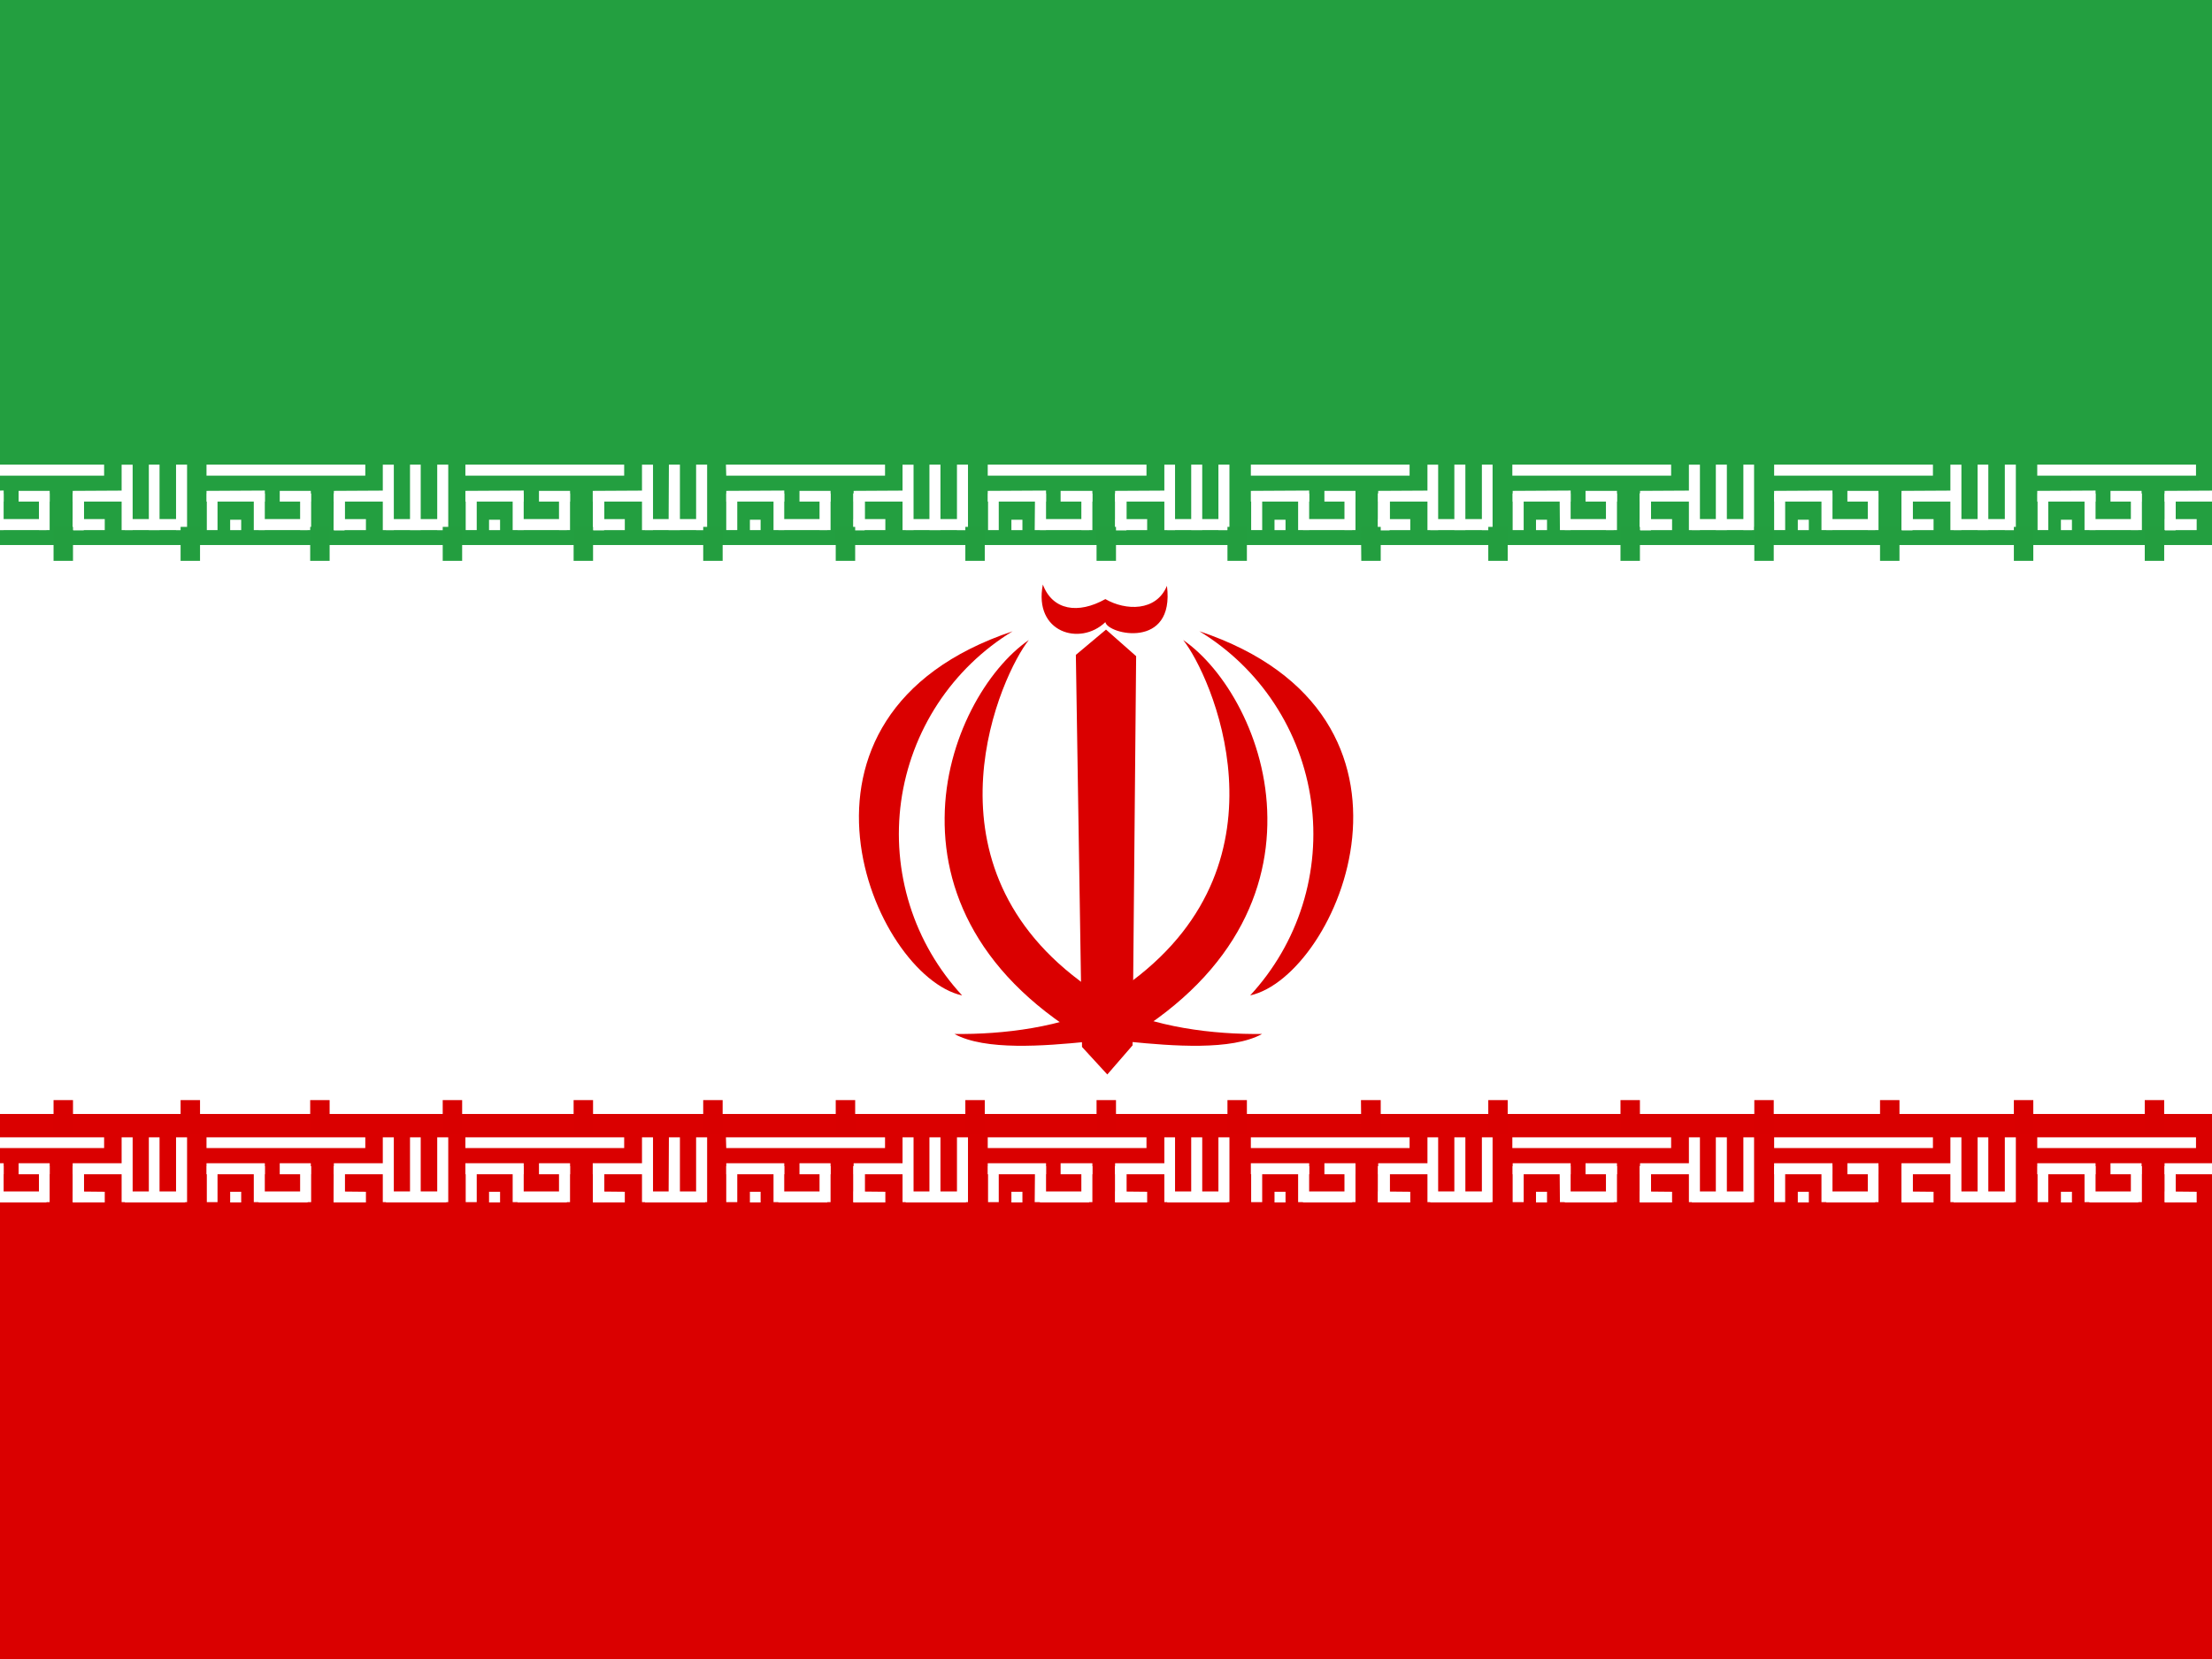 <svg fill="none" height="42" viewBox="0 0 56 42" width="56" xmlns="http://www.w3.org/2000/svg" xmlns:xlink="http://www.w3.org/1999/xlink"><clipPath id="a"><path d="m0 0h56v42h-56z"/></clipPath><g clipPath="url(#a)" clipRule="evenodd" fillRule="evenodd"><path d="m-8.75 0h73.5v42h-73.5z" fill="#fff"/><path d="m-8.75 28.202h73.5v13.798h-73.5z" fill="#da0000"/><path d="m5.228 28.793h4.02v.271h-4.02zm.599 1.378h.279v.271h-.279zm3.437 0v.271h-.804v-.279zm.427-1.378h.279v1.641h-.279z" fill="#fff"/><path d="m11.298 30.163v.279h-1.526v-.279zm-2.838-.648h.263v.927h-.271z" fill="#fff"/><path d="m11.069 28.793h.279v1.641h-.279zm-.689 0h.271v1.641h-.271zm-3.675.656v.279h-1.477v-.279zm3.224 0v.279h-1.477v-.279z" fill="#fff"/><path d="m8.46 29.523h.263v.911h-.271z" fill="#fff"/><path d="m8.46 29.523h.263v.911h-.271z" fill="#fff"/><path d="m8.46 29.523h.263v.911h-.271zm-3.224 0h.271v.911h-.271zm2.362 0h.279v.911h-.279zm-1.173 0h.279v.911h-.279z" fill="#fff"/><path d="m7.787 30.163v.279h-1.239v-.279zm.082-.714v.279h-.787v-.279z" fill="#fff"/><path d="m-1.384 28.793h4.02v.271h-4.02zm.599 1.378h.279v.271h-.287zm3.437 0v.271h-.804v-.279zm.427-1.378h.279v1.641h-.279z" fill="#fff"/><path d="m4.687 30.163v.279h-1.526v-.279zm-2.838-.648h.271v.927h-.271z" fill="#fff"/><path d="m4.457 28.793h.279v1.641h-.279zm-.689 0h.271v1.641h-.271zm-3.675.656v.279h-1.477v-.279zm3.224 0v.279h-1.477v-.279z" fill="#fff"/><path d="m1.848 29.523h.271v.911h-.271z" fill="#fff"/><path d="m1.848 29.523h.271v.911h-.271z" fill="#fff"/><path d="m1.848 29.523h.271v.911h-.271zm-3.224 0h.271v.911h-.271zm2.362 0h.271v.911h-.271zm-1.173 0h.279v.911h-.279z" fill="#fff"/><path d="m1.176 30.163v.279h-1.23v-.279zm.082-.714v.279h-.787v-.279z" fill="#fff"/><path d="m11.782 28.793h4.02v.271h-4.02zm.599 1.378h.279v.271h-.279zm3.437 0v.271h-.804v-.279zm.435-1.378h.279v1.641h-.279z" fill="#fff"/><path d="m17.853 30.163v.279h-1.526v-.279zm-2.838-.648h.279v.927h-.279z" fill="#fff"/><path d="m17.623 28.793h.279v1.641h-.279zm-.689 0h.279v1.641h-.287zm-3.675.656v.279h-1.477v-.279zm3.224 0v.279h-1.477v-.279z" fill="#fff"/><path d="m15.014 29.523h.279v.911h-.279z" fill="#fff"/><path d="m15.014 29.523h.279v.911h-.279z" fill="#fff"/><path d="m15.014 29.523h.279v.911h-.279zm-3.224 0h.279v.911h-.279zm2.362 0h.279v.911h-.279zm-1.173 0h.279v.911h-.279z" fill="#fff"/><path d="m14.35 30.163v.279h-1.247v-.279zm.082-.714v.279h-.787v-.279z" fill="#fff"/><path d="m18.378 28.793h4.028v.271h-4.02zm.607 1.378h.271v.271h-.271zm3.429 0v.271h-.804v-.279zm.435-1.378h.279v1.641h-.279z" fill="#fff"/><path d="m24.456 30.163v.279h-1.526v-.279zm-2.846-.648h.279v.927h-.279z" fill="#fff"/><path d="m24.227 28.793h.279v1.641h-.279zm-.697 0h.279v1.641h-.279zm-3.675.656v.279h-1.468v-.279zm3.224 0v.279h-1.468v-.279z" fill="#fff"/><path d="m21.61 29.523h.279v.911h-.279z" fill="#fff"/><path d="m21.61 29.523h.279v.911h-.279z" fill="#fff"/><path d="m21.61 29.523h.279v.911h-.279zm-3.224 0h.279v.911h-.279zm2.362 0h.279v.911h-.279zm-1.165 0h.271v.911h-.271z" fill="#fff"/><path d="m20.945 30.163v.279h-1.239v-.279zm.082-.714v.279h-.787v-.279z" fill="#fff"/><path d="m25.006 28.793h4.019v.271h-4.019zm.599 1.378h.279v.271h-.279zm3.437 0v.271h-.804v-.279zm.435-1.378h.271v1.641h-.271z" fill="#fff"/><path d="m31.076 30.163v.279h-1.526v-.279zm-2.838-.648h.279v.927h-.279z" fill="#fff"/><path d="m30.846 28.793h.279v1.641h-.279zm-.689 0h.279v1.641h-.279zm-3.675.656v.279h-1.476v-.279zm3.224 0v.279h-1.476v-.279z" fill="#fff"/><path d="m28.238 29.523h.279v.911h-.279z" fill="#fff"/><path d="m28.238 29.523h.279v.911h-.279z" fill="#fff"/><path d="m28.238 29.523h.279v.911h-.279zm-3.224 0h.271v.911h-.271zm2.362 0h.279v.911h-.279zm-1.173 0h.279v.911h-.287z" fill="#fff"/><path d="m27.573 30.163v.279h-1.247v-.279zm.082-.714v.279h-.804v-.279z" fill="#fff"/><path d="m-8.75 0h73.5v13.798h-73.5z" fill="#239f40"/><g fill="#fff"><path d="m31.667 28.793h4.019v.271h-4.019zm.599 1.378h.279v.271h-.279zm3.437 0v.271h-.812v-.279zm.435-1.378h.271v1.641h-.271z"/><path d="m37.737 30.163v.279h-1.526v-.279zm-2.838-.648h.279v.927h-.287z"/><path d="m37.516 28.793h.271v1.641h-.271zm-.697 0h.279v1.641h-.279zm-3.675.656v.279h-1.477v-.279zm3.224 0v.279h-1.477v-.279z"/><path d="m34.891 29.523h.287v.911h-.287z"/><path d="m34.891 29.523h.287v.911h-.287z"/><path d="m34.891 29.523h.287v.911h-.287zm-3.216 0h.279v.911h-.279zm2.362 0h.279v.911h-.279zm-1.173 0h.279v.911h-.279z"/><path d="m34.234 30.163v.279h-1.247v-.279zm.082-.714v.279h-.787v-.279z"/><path d="m38.287 28.793h4.02v.271h-4.02zm.599 1.378h.279v.271h-.279zm3.445 0v.271h-.812v-.279zm.426-1.378h.279v1.641h-.279z"/><path d="m44.357 30.163v.279h-1.526v-.279zm-2.838-.648h.279v.927h-.279z"/><path d="m44.136 28.793h.271v1.641h-.271zm-.697 0h.279v1.641h-.279zm-3.675.656v.279h-1.468v-.279zm3.224 0v.279h-1.468v-.279z"/><path d="m41.519 29.523h.279v.911h-.279z"/><path d="m41.519 29.523h.279v.911h-.279z"/><path d="m41.519 29.523h.279v.911h-.279zm-3.224 0h.279v.911h-.279zm2.362 0h.279v.911h-.279zm-1.173 0h.279v.911h-.271z"/><path d="m40.854 30.163v.279h-1.239v-.279zm.082-.714v.279h-.796v-.279z"/><path d="m44.915 28.793h4.02v.271h-4.02zm.599 1.378h.279v.271h-.279zm3.437 0v.271h-.804v-.279zm.426-1.378h.279v1.641h-.279z"/><path d="m50.985 30.163v.279h-1.526v-.279zm-2.846-.648h.279v.927h-.279z"/><path d="m50.755 28.793h.279v1.641h-.279zm-.689 0h.271v1.641h-.271zm-3.675.656v.279h-1.477v-.279zm3.224 0v.279h-1.476v-.279z"/><path d="m48.147 29.523h.271v.911h-.271z"/><path d="m48.147 29.523h.271v.911h-.271z"/><path d="m48.147 29.523h.271v.911h-.271zm-3.232 0h.279v.911h-.279zm2.371 0h.271v.911h-.271zm-1.173 0h.279v.911h-.279z"/><path d="m47.474 30.163v.279h-1.239v-.279zm.082-.714v.279h-.787v-.279z"/><path d="m51.576 28.793h4.019v.271h-4.019zm.599 1.378h.279v.271h-.279zm3.437 0v.271h-.804v-.279zm.427-1.378h.279v1.641h-.279z"/><path d="m57.646 30.163v.279h-1.526v-.279zm-2.838-.648h.271v.927h-.271z"/><path d="m57.416 28.793h.279v1.641h-.279zm-.689 0h.271v1.641h-.271zm-3.675.656v.279h-1.476v-.279zm3.224 0v.279h-1.477v-.279z"/><path d="m54.808 29.523h.271v.911h-.271z"/><path d="m54.808 29.523h.271v.911h-.271z"/><path d="m54.808 29.523h.271v.911h-.271zm-3.224 0h.271v.911h-.271zm2.362 0h.279v.911h-.279zm-1.173 0h.279v.911h-.279z"/><path d="m54.135 30.163v.279h-1.239v-.279zm.082-.714v.279h-.787v-.279z"/><path d="m5.228 11.763h4.02v.279h-4.02zm.599 1.395h.279v.263h-.279zm3.437-.016v.279h-.804v-.279zm.427-1.378h.279v1.657h-.279z"/><path d="m11.298 13.141v.279h-1.526v-.279zm-2.838-.648h.263v.927h-.271z"/><path d="m11.069 11.763h.279v1.657h-.279zm-.689 0h.271v1.657h-.271zm-3.675.656v.279h-1.477v-.271zm3.224 0v.279h-1.477v-.271z"/><path d="m8.46 12.493h.263v.927h-.271z"/><path d="m8.46 12.493h.263v.927h-.271z"/><path d="m8.46 12.493h.263v.927h-.271zm-3.224 0h.271v.927h-.271zm2.362 0h.279v.927h-.279zm-1.173 0h.279v.927h-.279z"/><path d="m7.787 13.141v.279h-1.239v-.279zm.082-.714v.271h-.787v-.271z"/><path d="m-1.384 11.763h4.02v.279h-4.02zm.599 1.395h.279v.263h-.287zm3.437-.016v.279h-.804v-.279zm.427-1.378h.279v1.657h-.279z"/><path d="m4.687 13.141v.279h-1.526v-.279zm-2.838-.648h.271v.927h-.271z"/><path d="m4.457 11.763h.279v1.657h-.279zm-.689 0h.271v1.657h-.271zm-3.675.656v.279h-1.477v-.271zm3.224 0v.279h-1.477v-.271z"/><path d="m1.848 12.493h.271v.927h-.271z"/><path d="m1.848 12.493h.271v.927h-.271z"/><path d="m1.848 12.493h.271v.927h-.271zm-3.224 0h.271v.927h-.271zm2.362 0h.271v.927h-.271zm-1.173 0h.279v.927h-.279z"/><path d="m1.176 13.141v.279h-1.23v-.279zm.082-.714v.271h-.787v-.271z"/><path d="m11.782 11.763h4.02v.279h-4.02zm.599 1.395h.279v.263h-.279zm3.437-.016v.279h-.804v-.279zm.435-1.378h.279v1.657h-.279z"/><path d="m17.853 13.141v.279h-1.526v-.279zm-2.838-.648h.279v.927h-.279z"/><path d="m17.623 11.763h.279v1.657h-.279zm-.689 0h.279v1.657h-.287zm-3.675.656v.279h-1.477v-.271zm3.224 0v.279h-1.477v-.271z"/><path d="m15.014 12.493h.279v.927h-.279z"/><path d="m15.014 12.493h.279v.927h-.279z"/><path d="m15.014 12.493h.279v.927h-.279zm-3.224 0h.279v.927h-.279zm2.362 0h.279v.927h-.279zm-1.173 0h.279v.927h-.279z"/><path d="m14.35 13.141v.279h-1.247v-.279zm.082-.714v.271h-.787v-.271z"/><path d="m18.378 11.763h4.028v.279h-4.02zm.607 1.395h.271v.263h-.271zm3.429-.016v.279h-.804v-.279zm.435-1.378h.279v1.657h-.279z"/><path d="m24.456 13.141v.279h-1.526v-.279zm-2.846-.648h.279v.927h-.279z"/><path d="m24.227 11.763h.279v1.657h-.279zm-.697 0h.279v1.657h-.279zm-3.675.656v.279h-1.468v-.271zm3.224 0v.279h-1.468v-.271z"/><path d="m21.61 12.493h.279v.927h-.279z"/><path d="m21.61 12.493h.279v.927h-.279z"/><path d="m21.61 12.493h.279v.927h-.279zm-3.224 0h.279v.927h-.279zm2.362 0h.279v.927h-.279zm-1.165 0h.271v.927h-.271z"/><path d="m20.945 13.141v.279h-1.239v-.279zm.082-.714v.271h-.787v-.271z"/><path d="m25.006 11.763h4.019v.279h-4.019zm.599 1.395h.279v.263h-.279zm3.437-.016v.279h-.804v-.279zm.435-1.378h.271v1.657h-.271z"/><path d="m31.076 13.141v.279h-1.526v-.279zm-2.838-.648h.279v.927h-.279z"/><path d="m30.846 11.763h.279v1.657h-.279zm-.689 0h.279v1.657h-.279zm-3.675.656v.279h-1.476v-.271zm3.224 0v.279h-1.476v-.271z"/><path d="m28.238 12.493h.279v.927h-.279z"/><path d="m28.238 12.493h.279v.927h-.279z"/><path d="m28.238 12.493h.279v.927h-.279zm-3.224 0h.271v.927h-.271zm2.362 0h.279v.927h-.279zm-1.173 0h.279v.927h-.287z"/><path d="m27.573 13.141v.279h-1.247v-.279zm.082-.714v.271h-.804v-.271z"/><path d="m31.667 11.763h4.019v.279h-4.019zm.599 1.395h.279v.263h-.279zm3.437-.016v.279h-.812v-.279zm.435-1.378h.271v1.657h-.271z"/><path d="m37.737 13.141v.279h-1.526v-.279zm-2.838-.648h.279v.927h-.287z"/><path d="m37.516 11.763h.271v1.657h-.271zm-.697 0h.279v1.657h-.279zm-3.675.656v.279h-1.477v-.271zm3.224 0v.279h-1.477v-.271z"/><path d="m34.891 12.493h.287v.927h-.287z"/><path d="m34.891 12.493h.287v.927h-.287z"/><path d="m34.891 12.493h.287v.927h-.287zm-3.216 0h.279v.927h-.279zm2.362 0h.279v.927h-.279zm-1.173 0h.279v.927h-.279z"/><path d="m34.234 13.141v.279h-1.247v-.279zm.082-.714v.271h-.787v-.271z"/><path d="m38.287 11.763h4.02v.279h-4.02zm.599 1.395h.279v.263h-.279zm3.445-.016v.279h-.812v-.279zm.426-1.378h.279v1.657h-.279z"/><path d="m44.357 13.141v.279h-1.526v-.279zm-2.838-.648h.279v.927h-.279z"/><path d="m44.136 11.763h.271v1.657h-.271zm-.697 0h.279v1.657h-.279zm-3.675.656v.279h-1.468v-.271zm3.224 0v.279h-1.468v-.271z"/><path d="m41.519 12.493h.279v.927h-.279z"/><path d="m41.519 12.493h.279v.927h-.279z"/><path d="m41.519 12.493h.279v.927h-.279zm-3.224 0h.279v.927h-.279zm2.362 0h.279v.927h-.279zm-1.173 0h.279v.927h-.271z"/><path d="m40.854 13.141v.279h-1.239v-.279zm.082-.714v.271h-.796v-.271z"/><path d="m44.915 11.763h4.02v.279h-4.02zm.599 1.395h.279v.263h-.279zm3.437-.016v.279h-.804v-.279zm.426-1.378h.279v1.657h-.279z"/><path d="m50.985 13.141v.279h-1.526v-.279zm-2.846-.648h.279v.927h-.279z"/><path d="m50.755 11.763h.279v1.657h-.279zm-.689 0h.271v1.657h-.271zm-3.675.656v.279h-1.477v-.271zm3.224 0v.279h-1.476v-.271z"/><path d="m48.147 12.493h.271v.927h-.271z"/><path d="m48.147 12.493h.271v.927h-.271z"/><path d="m48.147 12.493h.271v.927h-.271zm-3.232 0h.279v.927h-.279zm2.371 0h.271v.927h-.271zm-1.173 0h.279v.927h-.279z"/><path d="m47.474 13.141v.279h-1.239v-.279zm.082-.714v.271h-.787v-.271z"/><path d="m51.576 11.763h4.019v.279h-4.019zm.599 1.395h.279v.263h-.279zm3.437-.016v.279h-.804v-.279zm.427-1.378h.279v1.657h-.279z"/><path d="m57.646 13.141v.279h-1.526v-.279zm-2.838-.648h.271v.927h-.271z"/><path d="m57.416 11.763h.279v1.657h-.279zm-.689 0h.271v1.657h-.271zm-3.675.656v.279h-1.476v-.271zm3.224 0v.279h-1.477v-.271z"/><path d="m54.808 12.493h.271v.927h-.271z"/><path d="m54.808 12.493h.271v.927h-.271z"/><path d="m54.808 12.493h.271v.927h-.271zm-3.224 0h.271v.927h-.271zm2.362 0h.279v.927h-.279zm-1.173 0h.279v.927h-.279z"/><path d="m54.135 13.141v.279h-1.239v-.279zm.082-.714v.271h-.787v-.271z"/></g><path d="m1.356 27.85h.492v.861h-.492zm13.166 0h.492v.861h-.492zm-23.272 0h.492v.861h-.492zm6.686 0h.492v.861h-.492zm6.636 0h.492v.861h-.492zm3.281 0h.492v.861h-.492zm3.355 0h.492v.861h-.492zm6.595 0h.492v.861h-.492zm16.652 0h.5v.861h-.492zm-13.297 0h.492v.861h-.492zm3.281 0h.492v.861h-.492zm3.322 0h.492v.861h-.492zm3.314 0h.492v.861h-.492zm26.512 0h.492v.861h-.492zm-19.909 0h.492v.861h-.492zm3.347 0h.492v.861h-.492zm3.388 0h.492v.861h-.492zm3.183 0h.492v.861h-.492zm3.388 0h.492v.861h-.492zm3.314 0h.492v.861h-.492zm9.819 0h.492v.861h-.492zm-3.183 0h.492v.861h-.492zm-66.355 0h.492v.861h-.492z" fill="#d90000"/><path d="m1.356 13.338h.492v.861h-.492zm13.166 0h.492v.861h-.492zm-23.272 0h.492v.861h-.492zm6.686 0h.492v.861h-.492zm6.636 0h.492v.861h-.492zm3.281 0h.492v.861h-.492zm3.355 0h.492v.861h-.492zm6.595 0h.492v.861h-.492zm16.652 0h.5v.861h-.492zm-13.297 0h.492v.861h-.492zm3.281 0h.492v.861h-.492zm3.322 0h.492v.861h-.492zm3.314 0h.492v.861h-.492zm26.512 0h.492v.861h-.492zm-19.909 0h.492v.861h-.492zm3.347 0h.492v.861h-.492zm3.388 0h.492v.861h-.492zm3.183 0h.492v.861h-.492zm3.388 0h.492v.861h-.492zm3.314 0h.492v.861h-.492zm9.819 0h.492v.861h-.492zm-3.183 0h.492v.861h-.492zm-66.355 0h.492v.861h-.492z" fill="#239e3f"/><path d="m29.952 16.201c.689.853 2.83 5.545-1.288 8.63-1.944 1.46-.738 1.526-.681 1.772 3.117-1.649 4.126-3.897 4.102-5.906-.017-2.002-1.083-3.773-2.133-4.495z" fill="#da0000"/><path d="m30.363 15.98c.761.463 1.41 1.089 1.899 1.834.489.745.807 1.588.93 2.471.123.882.049 1.781-.218 2.631-.267.85-.719 1.63-1.324 2.284 2.231-.492 5.086-7.088-1.288-9.22zm-4.725 0c-.76.464-1.408 1.091-1.897 1.836-.488.745-.805 1.589-.928 2.471-.122.882-.047 1.781.22 2.631.267.85.72 1.629 1.325 2.283-2.239-.492-5.086-7.088 1.28-9.22z" fill="#da0000"/><path d="m26.048 16.201c-.689.853-2.83 5.545 1.288 8.63 1.936 1.46.738 1.526.681 1.772-3.117-1.649-4.126-3.897-4.102-5.906.016-2.002 1.083-3.773 2.133-4.495z" fill="#da0000"/><path d="m31.954 26.176c-1.222.016-2.756-.164-3.897-.763.189.369.345.599.533.96 1.083.107 2.584.23 3.363-.197zm-7.793 0c1.222.016 2.756-.164 3.897-.763-.189.369-.344.599-.533.96-1.083.107-2.584.23-3.363-.197zm2.24-11.378c.246.656.894.755 1.583.369.509.295 1.288.32 1.559-.336.205 1.624-1.501 1.23-1.559.919-.64.615-1.821.263-1.583-.952z" fill="#da0000"/><path d="m28.033 27.202.64-.738.09-9.852-.763-.673-.763.64.156 9.926z" fill="#da0000"/></g></svg>
